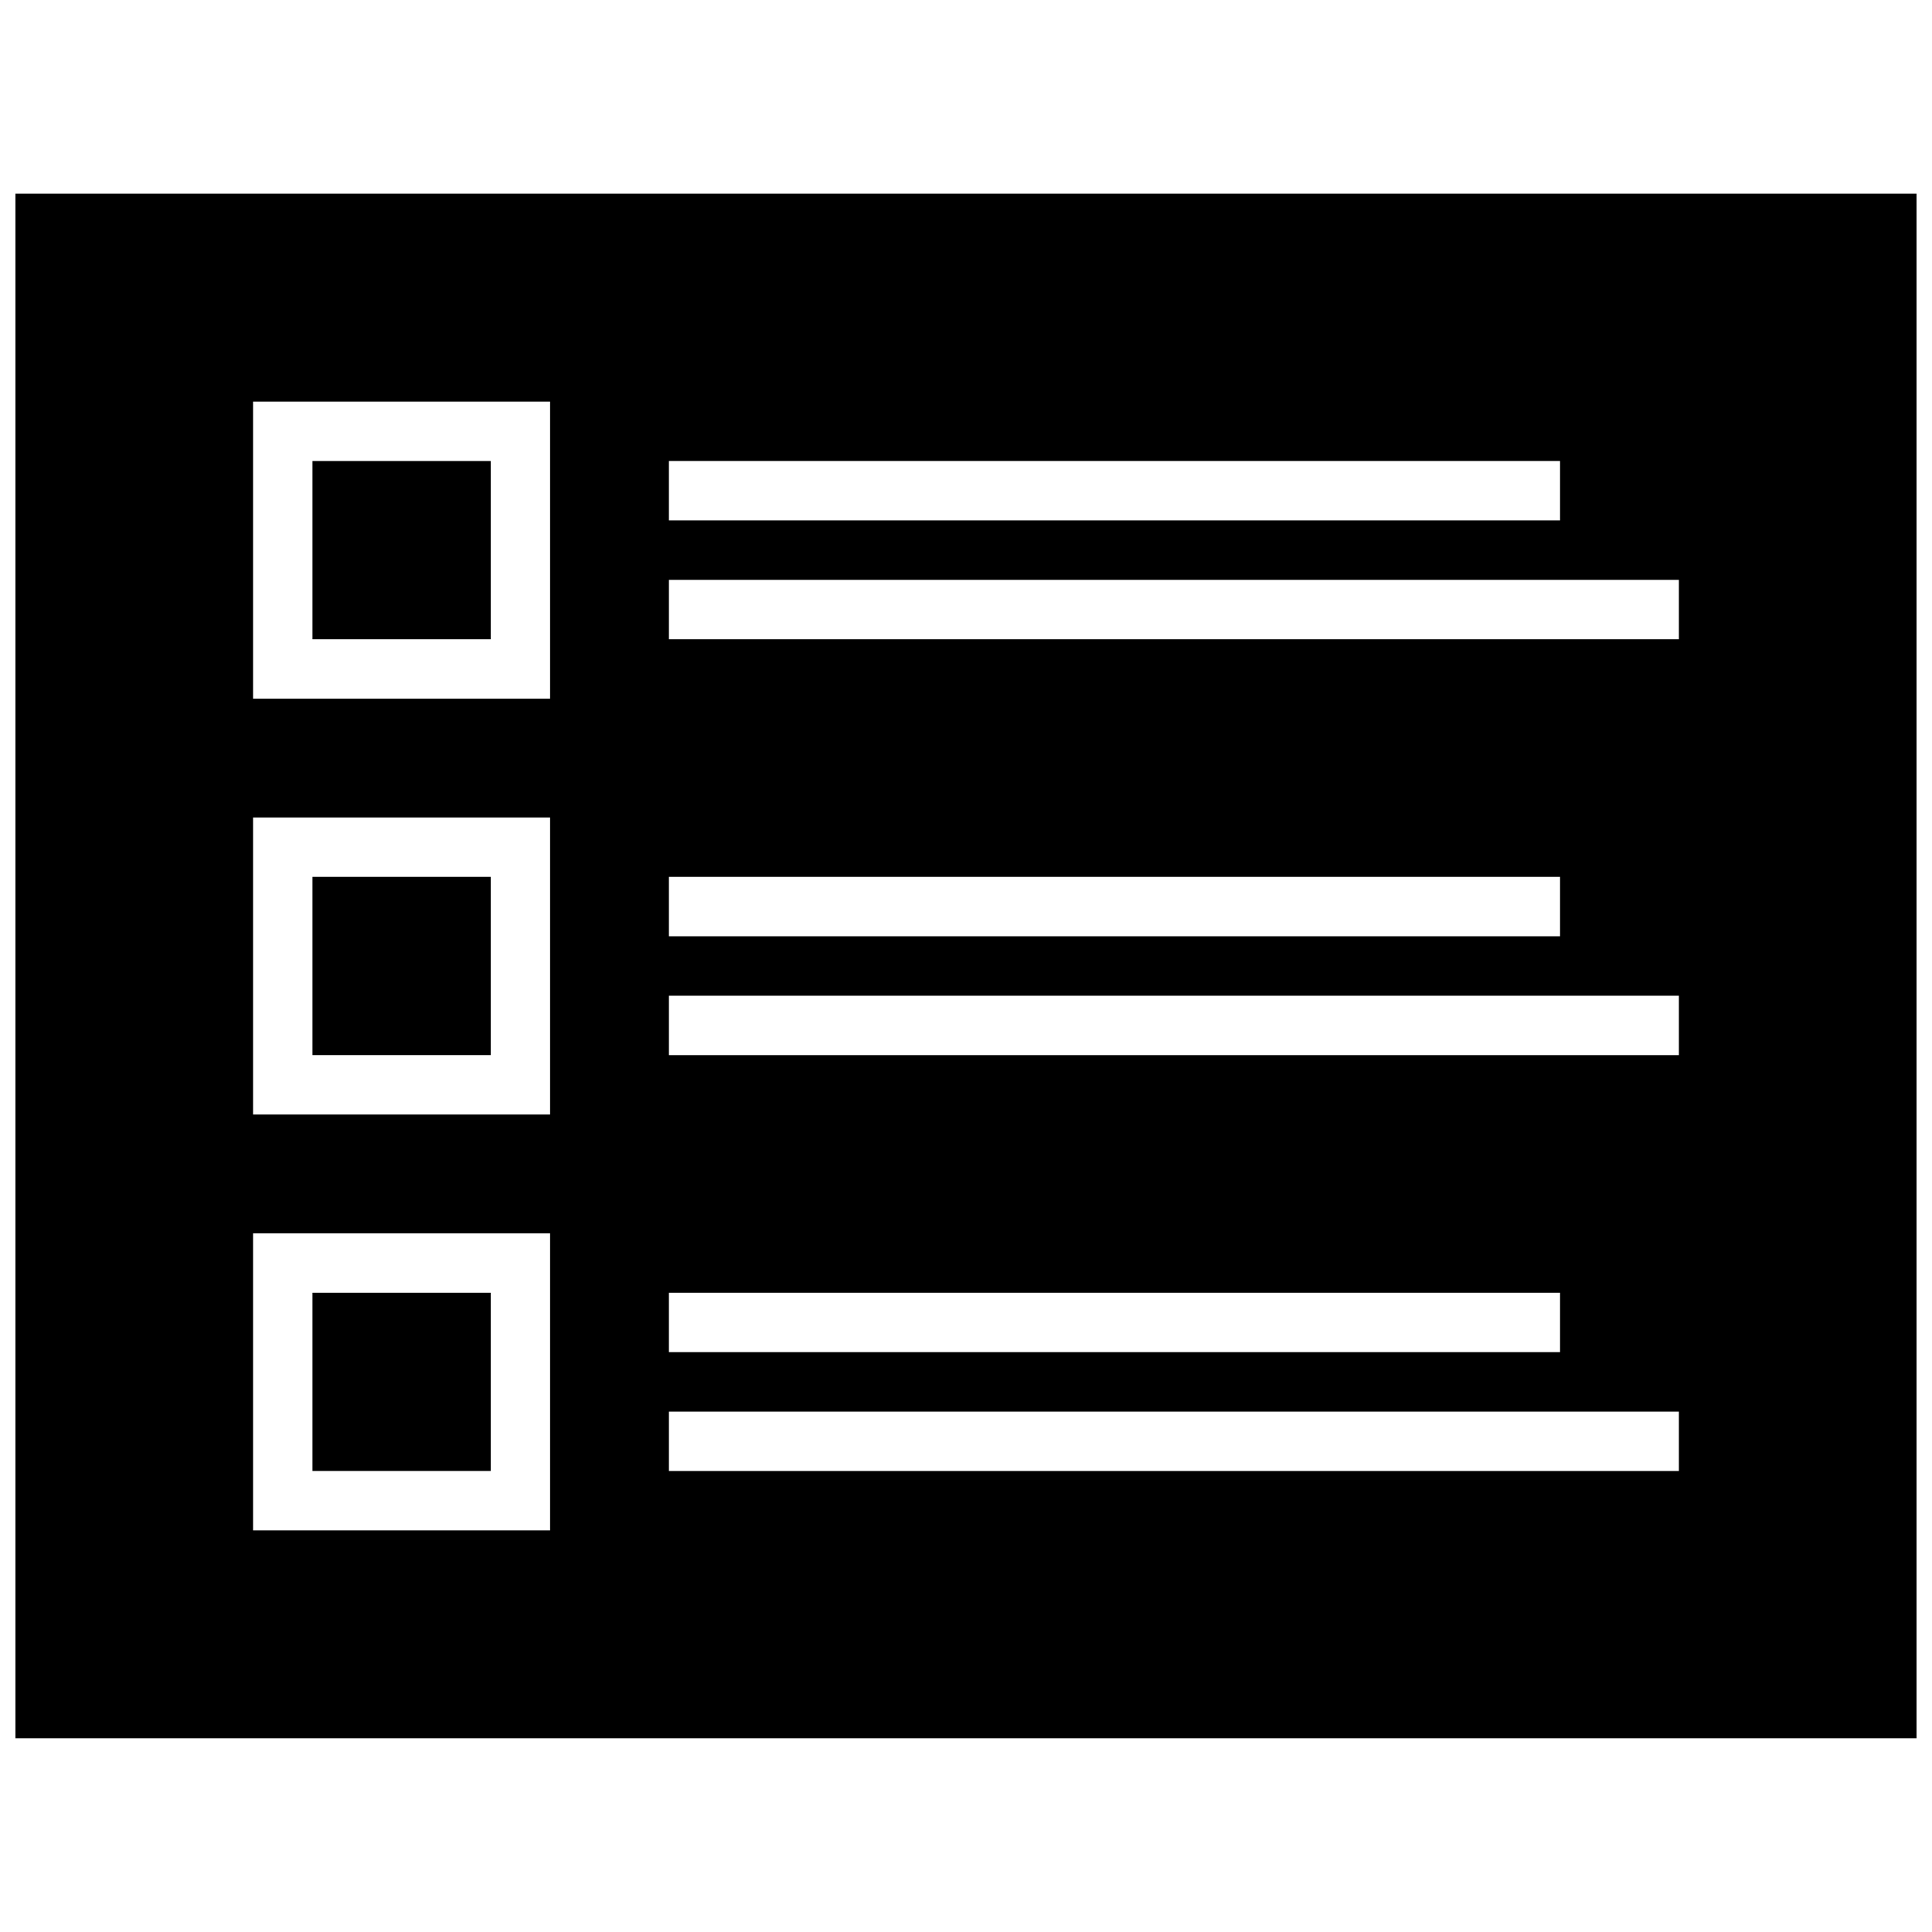 <?xml version="1.0" encoding="UTF-8"?>
<!-- Uploaded to: ICON Repo, www.svgrepo.com, Generator: ICON Repo Mixer Tools -->
<svg width="800px" height="800px" version="1.1" viewBox="144 144 512 512" xmlns="http://www.w3.org/2000/svg">
 <defs>
  <clipPath id="a">
   <path d="m148.09 195h503.81v410h-503.81z"/>
  </clipPath>
 </defs>
 <path d="m226.81 486.59h47.23v47.23h-47.23z"/>
 <path d="m226.81 376.38h47.23v47.23h-47.23z"/>
 <path d="m226.81 266.18h47.23v47.23h-47.23z"/>
 <g clip-path="url(#a)">
  <path d="m148.09 195.32v409.34h503.81v-409.34zm173.18 70.852h236.16v15.742h-236.16zm0 110.21h236.16v15.742h-236.16zm0 110.21h236.16v15.742h-236.16zm-31.488 62.977h-78.719v-78.719h78.719zm0-110.21h-78.719v-78.719h78.719zm0-110.21h-78.719v-78.719h78.719zm299.14 204.68h-267.65v-15.742h267.65zm0-110.21h-267.65v-15.742h267.65zm0-110.21h-267.65v-15.742h267.65z"/>
 </g>
</svg>